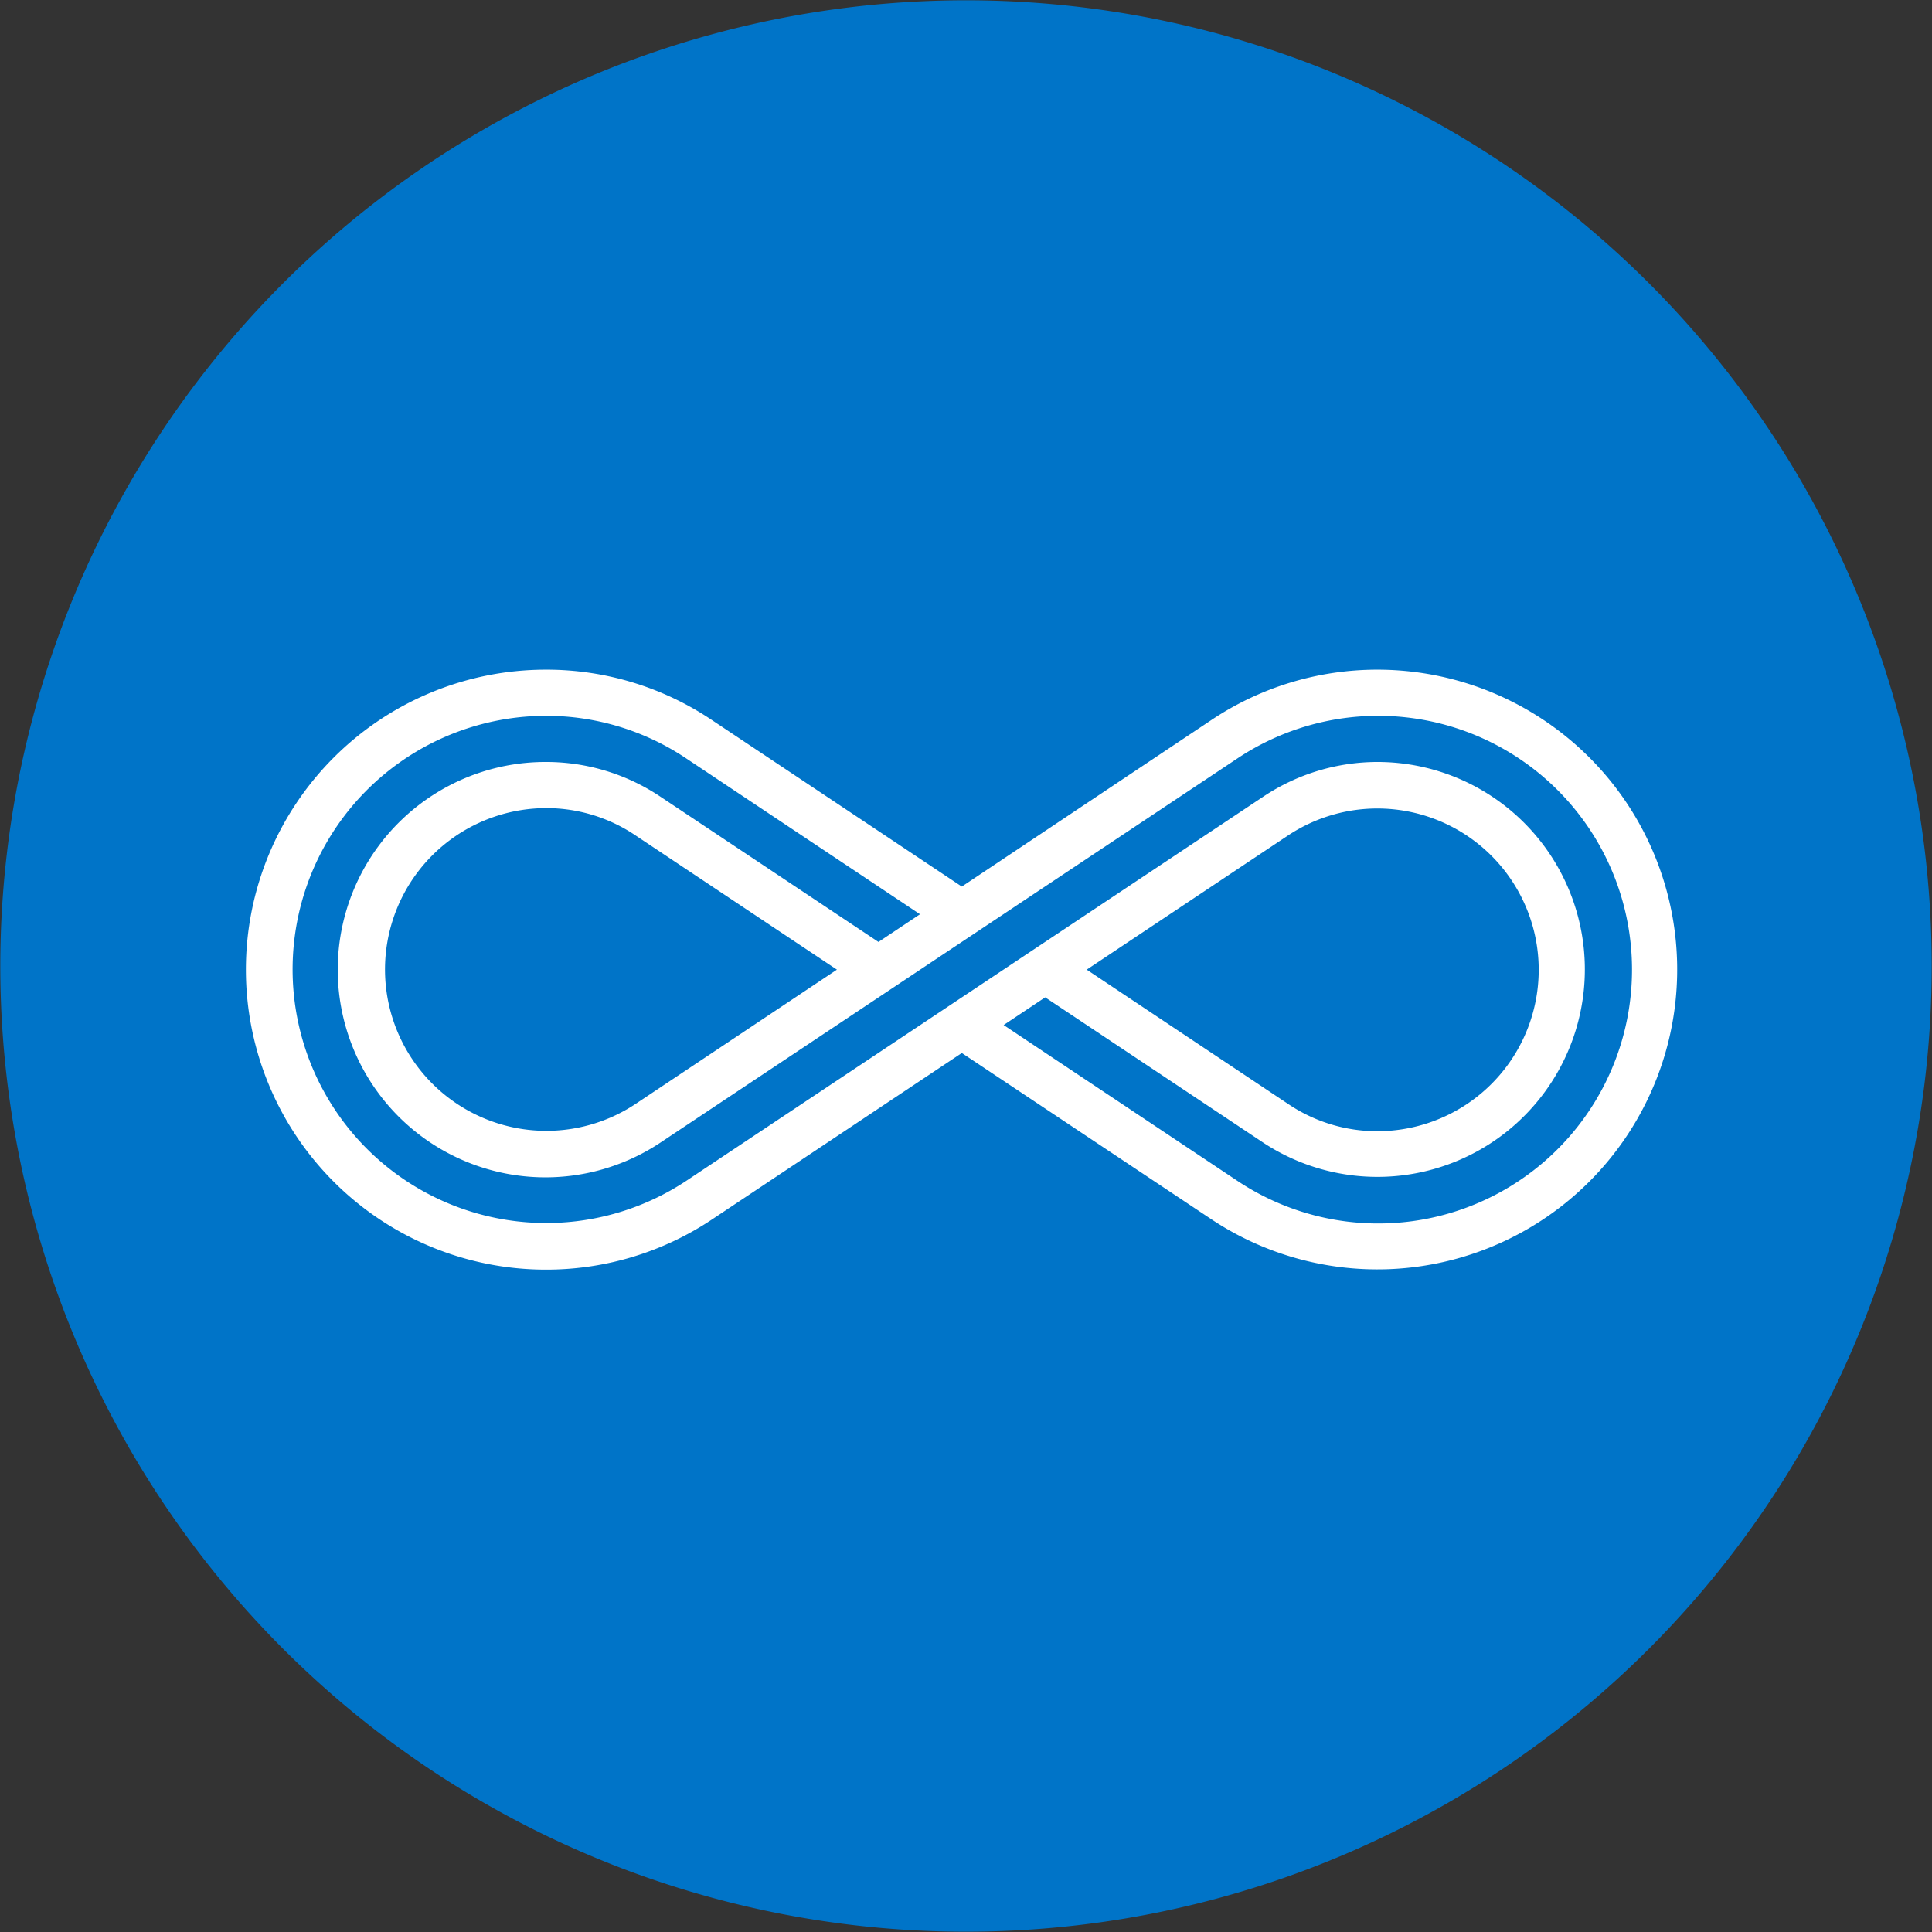 <?xml version="1.0" encoding="UTF-8" standalone="no"?>
<svg
   xmlns:dc="http://purl.org/dc/elements/1.1/"
   xmlns:cc="http://creativecommons.org/ns#"
   xmlns:rdf="http://www.w3.org/1999/02/22-rdf-syntax-ns#"
   xmlns:svg="http://www.w3.org/2000/svg"
   xmlns="http://www.w3.org/2000/svg"
   xmlns:sodipodi="http://sodipodi.sourceforge.net/DTD/sodipodi-0.dtd"
   xmlns:inkscape="http://www.inkscape.org/namespaces/inkscape"
   viewBox="0 0 189 189"
   version="1.1"
   id="svg9"
   sodipodi:docname="redirecciones-ilimitadas.svg"
   width="189"
   height="189"
   inkscape:version="0.92.3 (2405546, 2018-03-11)">
  <rect x="0" y="0" width="189" height="189" fill="#333333" stroke="none"/>

  <sodipodi:namedview
     pagecolor="#ffffff"
     bordercolor="#666666"
     borderopacity="1"
     objecttolerance="10"
     gridtolerance="10"
     guidetolerance="10"
     inkscape:pageopacity="0"
     inkscape:pageshadow="2"
     inkscape:window-width="1600"
     inkscape:window-height="878"
     id="namedview11"
     showgrid="false"
     inkscape:zoom="1.2490672"
     inkscape:cx="196.20038"
     inkscape:cy="69.281681"
     inkscape:window-x="-8"
     inkscape:window-y="-8"
     inkscape:window-maximized="1"
     inkscape:current-layer="svg9" />
  <defs
     id="defs4">
    <style
       id="style2">
            .cls-1{fill:#0074c8}.cls-2{fill:#fff}
        </style>
  </defs>
  <g
     id="redirecciones-ilimitadas"
     transform="translate(0.029,0.029)">
    <path
       id="Path_3"
       d="M 94.5,0 A 94.471,94.471 0 1 1 0,94.471 94.483,94.483 0 0 1 94.5,0 Z"
       class="cls-1"
       data-name="Path 3"
       inkscape:connector-curvature="0"
       style="fill:#0074c8" />
    <path
       id="Path_1013"
       d="m 29.29,58.692 a 29.188,29.188 0 0 0 16.253,-4.91 L 69.979,37.5 94.416,53.782 A 29.334,29.334 0 1 0 110.669,0 29.188,29.188 0 0 0 94.416,4.91 L 69.979,21.22 45.543,4.938 A 28.992,28.992 0 0 0 29.29,0 a 29.346,29.346 0 0 0 0,58.692 z m 0,-54.177 A 24.6,24.6 0 0 1 43.032,8.691 L 65.888,23.928 61.825,26.637 40.52,12.444 A 20.082,20.082 0 0 0 29.29,9.03 20.317,20.317 0 1 0 40.52,46.248 L 96.927,8.691 a 24.831,24.831 0 1 1 0,41.31 l -22.856,-15.237 4.063,-2.709 21.3,14.193 A 20.294,20.294 0 1 0 110.669,9.03 20.15,20.15 0 0 0 99.438,12.444 L 43.032,50 A 24.809,24.809 0 1 1 29.29,4.515 Z M 57.761,29.346 38.037,42.5 A 15.785,15.785 0 1 1 29.29,13.544 15.564,15.564 0 0 1 38.037,16.2 Z m 24.436,0 19.724,-13.146 a 15.785,15.785 0 1 1 8.747,28.951 15.564,15.564 0 0 1 -8.747,-2.652 z"
       class="cls-2"
       data-name="Path 1013"
       transform="translate(24.083,65.482)"
       inkscape:connector-curvature="0"
       style="fill:#ffffff" />
  </g>
</svg>
